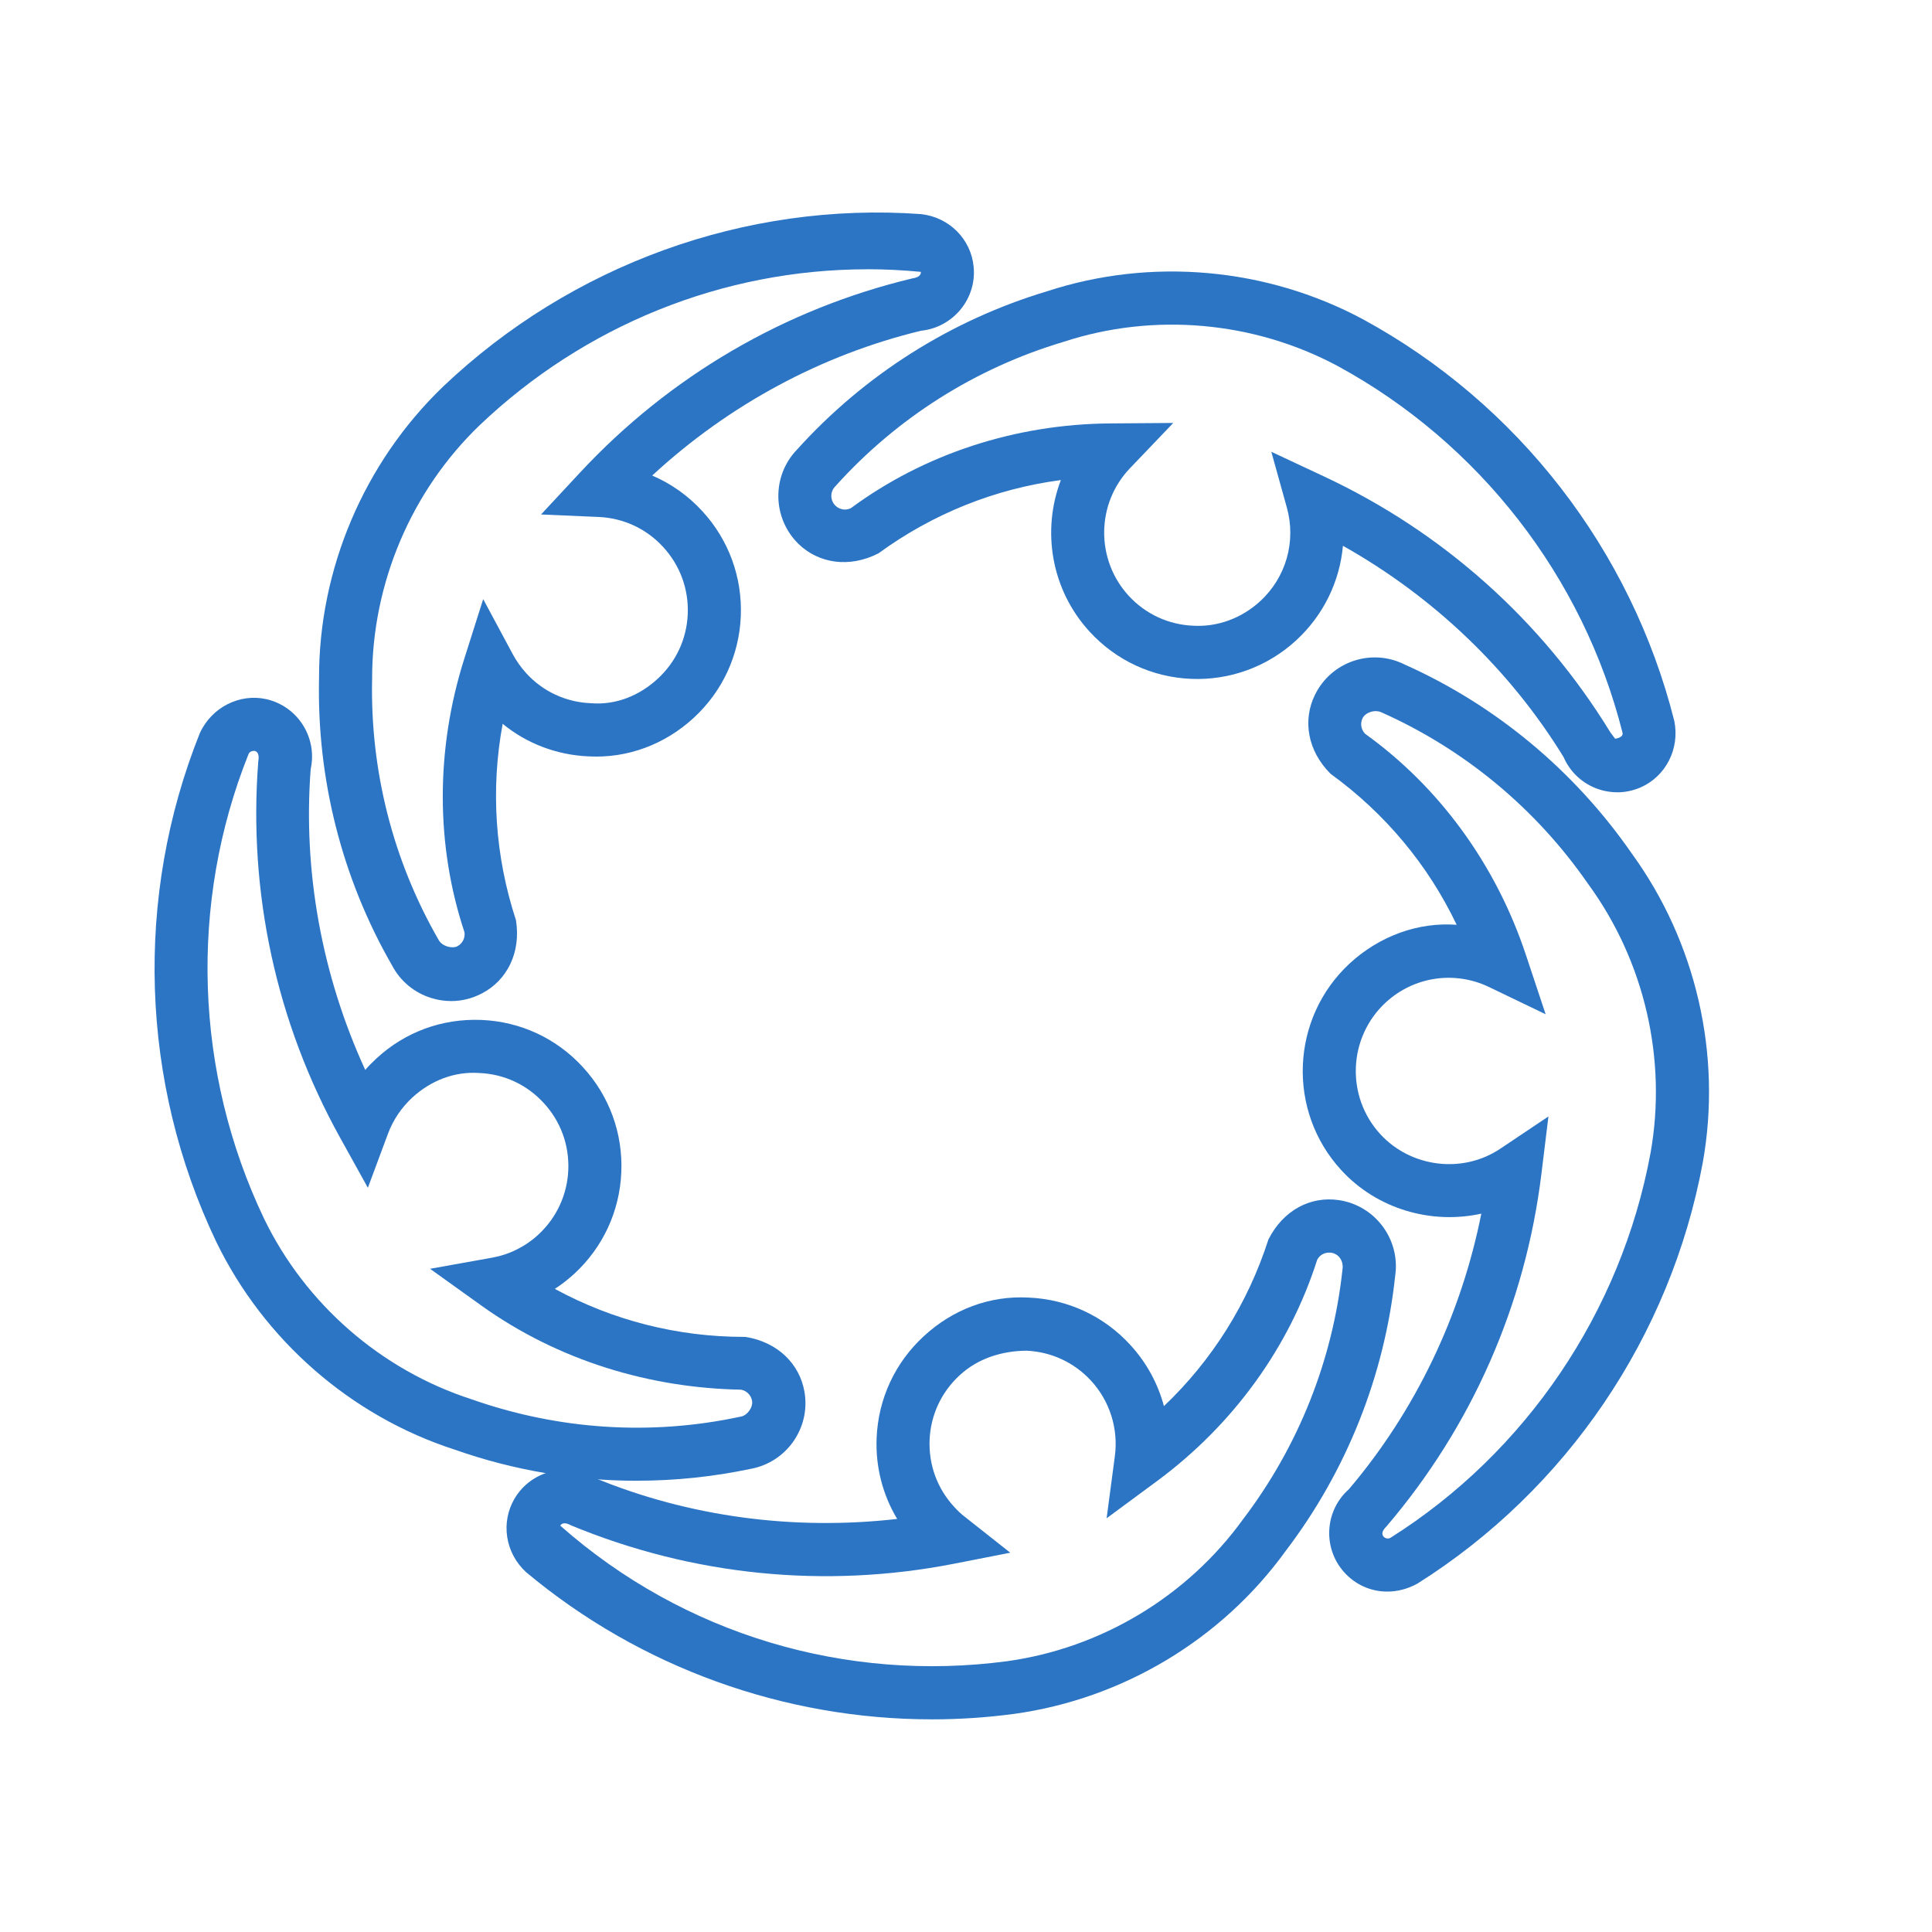 <?xml version="1.0" encoding="UTF-8"?> <svg xmlns="http://www.w3.org/2000/svg" width="100" height="100" viewBox="0 0 100 100" fill="none"><path d="M71.804 82.38C70.954 82.38 70.14 82.023 69.557 81.359C68.453 80.111 68.569 78.188 69.817 77.083C73.24 73.052 75.616 68.125 76.673 62.818C74.1 63.388 71.281 62.594 69.418 60.56C66.598 57.485 66.803 52.688 69.868 49.86C71.41 48.443 73.407 47.72 75.397 47.867C73.918 44.769 71.694 42.099 68.874 40.055C67.67 38.858 67.416 37.269 68.066 35.956C68.477 35.125 69.181 34.507 70.056 34.209C70.931 33.917 71.866 33.978 72.692 34.39C77.405 36.492 81.49 39.889 84.459 44.175C87.792 48.763 89.135 54.591 88.136 60.172C86.473 69.164 81.088 77.105 73.365 81.967C72.862 82.245 72.328 82.38 71.808 82.38H71.804ZM80.147 57.785L79.783 60.762C78.957 67.519 76.186 73.826 71.77 79C71.52 79.241 71.508 79.417 71.616 79.539C71.706 79.637 71.853 79.66 71.966 79.599C78.977 75.182 83.909 67.911 85.431 59.682C86.295 54.838 85.128 49.772 82.224 45.784L82.206 45.76C79.523 41.878 75.83 38.803 71.518 36.877C71.162 36.704 70.672 36.877 70.526 37.175C70.393 37.443 70.447 37.764 70.659 37.982C74.483 40.726 77.421 44.733 78.977 49.415L80.002 52.498L77.078 51.091C75.293 50.232 73.189 50.542 71.729 51.884C69.776 53.685 69.647 56.743 71.442 58.702C73.035 60.435 75.708 60.764 77.658 59.455L80.147 57.787V57.785Z" fill="#2C75C4"></path><path d="M83.706 41.008C83.33 41.008 82.956 40.937 82.598 40.798C81.844 40.5 81.251 39.926 80.928 39.181C78.163 34.682 74.225 30.901 69.51 28.25C69.346 30.094 68.506 31.84 67.089 33.145C65.6 34.515 63.652 35.221 61.654 35.138C59.634 35.054 57.769 34.186 56.401 32.697C54.403 30.523 53.911 27.458 54.911 24.848C51.502 25.298 48.279 26.59 45.468 28.642C43.959 29.412 42.374 29.167 41.327 28.15C39.971 26.817 39.937 24.64 41.247 23.278C44.744 19.4 49.228 16.564 54.219 15.069C59.572 13.322 65.533 13.842 70.53 16.517C78.556 20.877 84.433 28.462 86.663 37.322C86.952 38.776 86.211 40.191 84.911 40.759C84.525 40.925 84.117 41.01 83.706 41.01V41.008ZM65.805 23.384L68.512 24.652C74.675 27.531 79.807 32.114 83.357 37.915L83.6 38.237C83.936 38.182 84.009 38.051 83.981 37.925C81.954 29.876 76.57 22.929 69.224 18.937C64.893 16.625 59.718 16.16 55.037 17.697C50.486 19.057 46.429 21.63 43.268 25.136L43.231 25.177C42.957 25.455 42.965 25.902 43.243 26.174C43.452 26.378 43.779 26.439 44.045 26.3C47.827 23.509 52.541 21.949 57.479 21.916L60.728 21.892L58.481 24.242C56.734 26.073 56.704 28.965 58.421 30.837C59.292 31.783 60.48 32.336 61.764 32.387C63.028 32.461 64.275 31.993 65.226 31.119C66.569 29.884 67.097 28.02 66.606 26.267L65.803 23.382L65.805 23.384Z" fill="#2C75C4"></path><path d="M32.966 76.644C29.768 76.644 26.579 76.105 23.534 75.033C18.173 73.301 13.662 69.371 11.188 64.264C7.254 56.012 6.947 46.423 10.345 37.943C10.969 36.59 12.419 35.885 13.778 36.187C15.41 36.553 16.439 38.174 16.081 39.808C15.68 45.084 16.649 50.462 18.905 55.379C19.085 55.169 19.281 54.975 19.485 54.785C20.97 53.415 22.877 52.709 24.92 52.792C26.94 52.876 28.805 53.744 30.169 55.234C31.537 56.719 32.243 58.651 32.159 60.676C32.075 62.696 31.208 64.562 29.723 65.932C29.408 66.22 29.071 66.485 28.717 66.712C31.719 68.343 35.062 69.197 38.516 69.197H38.579C40.258 69.462 41.393 70.6 41.64 72.044C41.961 73.912 40.71 75.69 38.851 76.029C36.907 76.438 34.937 76.642 32.968 76.642L32.966 76.644ZM13.124 38.866C13.016 38.866 12.912 38.926 12.864 39.032C9.781 46.732 10.063 55.518 13.664 63.069C15.807 67.5 19.726 70.912 24.409 72.427C28.893 74.006 33.684 74.322 38.299 73.332L38.352 73.322C38.677 73.267 38.984 72.84 38.927 72.509C38.876 72.211 38.644 71.98 38.348 71.929C33.684 71.844 28.928 70.451 24.91 67.572L22.26 65.673L25.47 65.097C26.36 64.938 27.188 64.527 27.861 63.907C28.807 63.035 29.359 61.846 29.415 60.56C29.468 59.269 29.018 58.038 28.147 57.095C27.278 56.143 26.09 55.59 24.806 55.539C23.522 55.447 22.293 55.933 21.344 56.807C20.774 57.333 20.35 57.964 20.082 58.679L19.041 61.479L17.594 58.869C14.298 52.921 12.84 46.187 13.369 39.403C13.431 39.06 13.335 38.901 13.183 38.868C13.165 38.864 13.143 38.864 13.124 38.864V38.866Z" fill="#2C75C4"></path><path d="M48.228 88.993C40.606 88.993 33.138 86.317 27.233 81.377C26.143 80.379 25.912 78.794 26.632 77.569C27.478 76.135 29.335 75.65 30.781 76.497C35.661 78.504 41.062 79.233 46.437 78.62C45.685 77.365 45.311 75.917 45.374 74.422C45.46 72.397 46.327 70.53 47.817 69.16C49.3 67.79 51.212 67.047 53.25 67.163C55.27 67.251 57.137 68.119 58.503 69.611C59.344 70.526 59.933 71.611 60.245 72.781C62.734 70.412 64.586 67.474 65.654 64.153C66.418 62.644 67.825 61.901 69.297 62.118H69.3C71.181 62.397 72.489 64.153 72.215 66.034C71.667 71.184 69.706 76.131 66.543 80.281C63.239 84.855 58.111 87.934 52.494 88.71C51.073 88.9 49.647 88.994 48.228 88.994V88.993ZM29.221 78.845C29.114 78.845 29.041 78.892 28.998 78.966C35.408 84.632 43.828 87.088 52.124 85.984C56.994 85.31 61.448 82.637 64.335 78.643C67.212 74.863 68.987 70.39 69.488 65.695C69.551 65.258 69.285 64.895 68.901 64.84C68.584 64.803 68.312 64.942 68.175 65.213C66.748 69.699 63.85 73.734 59.883 76.664L57.278 78.586L57.704 75.378C57.894 73.953 57.446 72.527 56.475 71.468C55.604 70.522 54.416 69.969 53.132 69.912C51.864 69.922 50.619 70.306 49.672 71.184C48.721 72.056 48.169 73.246 48.116 74.531C48.063 75.817 48.513 77.048 49.384 77.99C49.562 78.19 49.746 78.363 49.94 78.51L52.291 80.368L49.351 80.944C42.679 82.243 35.833 81.551 29.554 78.951C29.417 78.876 29.306 78.843 29.218 78.843L29.221 78.845Z" fill="#2C75C4"></path><path d="M23.344 51.814C23.002 51.814 22.655 51.763 22.317 51.655C21.436 51.381 20.714 50.777 20.287 49.96C17.707 45.478 16.394 40.324 16.514 35.099C16.502 29.457 18.843 23.944 22.933 20.011C29.558 13.714 38.565 10.428 47.672 11.082C49.144 11.245 50.265 12.391 50.396 13.812C50.557 15.46 49.337 16.946 47.678 17.118C42.542 18.359 37.731 20.94 33.758 24.614C34.735 25.032 35.616 25.655 36.353 26.459C37.719 27.944 38.426 29.88 38.344 31.901C38.258 33.921 37.393 35.787 35.905 37.157C34.42 38.527 32.48 39.26 30.468 39.15C28.82 39.079 27.272 38.492 26.018 37.465C25.391 40.845 25.62 44.314 26.706 47.626C26.975 49.301 26.247 50.738 24.949 51.416C24.446 51.681 23.898 51.816 23.346 51.816L23.344 51.814ZM44.898 13.938C37.383 13.938 30.235 16.864 24.832 22.004C21.285 25.412 19.256 30.2 19.261 35.129C19.154 39.883 20.342 44.547 22.696 48.637C22.874 48.98 23.387 49.115 23.673 48.98V48.976C23.937 48.841 24.086 48.549 24.041 48.251C22.557 43.789 22.536 38.819 24.027 34.109L25.01 31.011L26.548 33.876C26.728 34.211 26.963 34.541 27.243 34.852C28.108 35.795 29.296 36.347 30.582 36.398C31.875 36.506 33.099 36.005 34.044 35.13C34.993 34.258 35.545 33.069 35.598 31.783C35.651 30.498 35.201 29.267 34.33 28.318C33.461 27.366 32.271 26.813 30.979 26.758L28.004 26.629L30.036 24.446C34.67 19.468 40.614 15.993 47.222 14.41C47.56 14.363 47.678 14.224 47.662 14.071C46.738 13.983 45.816 13.936 44.9 13.936L44.898 13.938Z" fill="#2C75C4"></path></svg> 